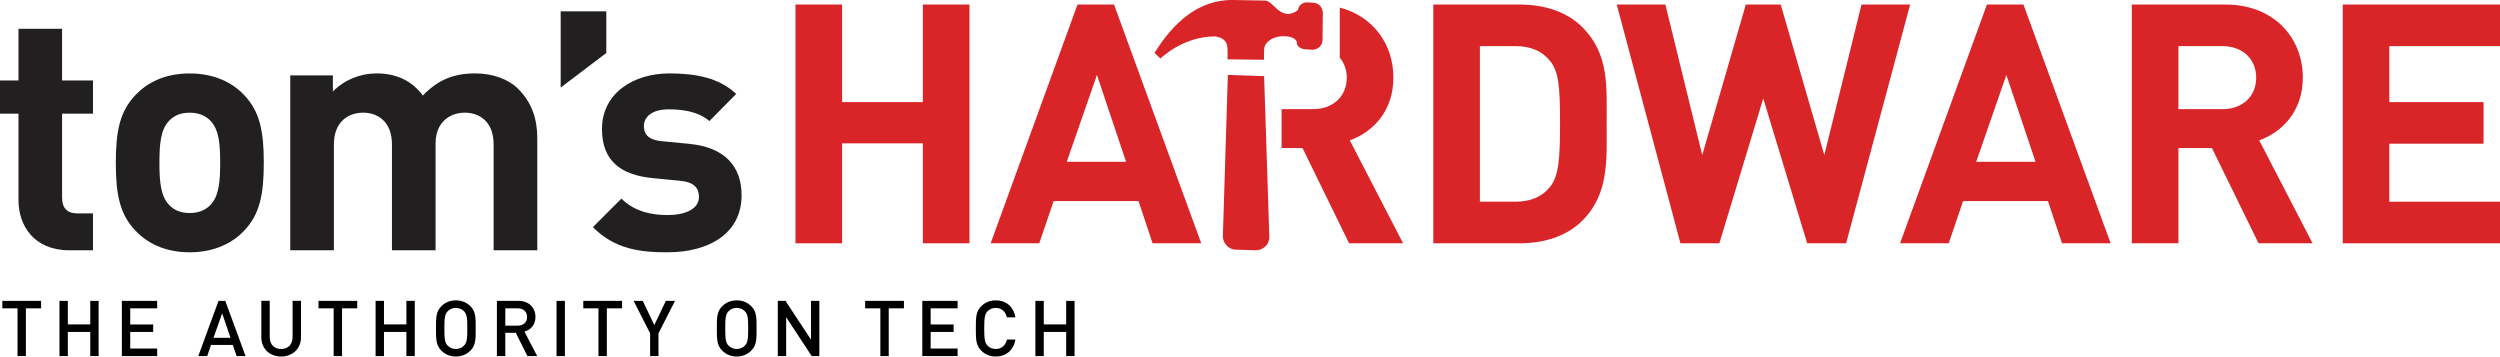 <?xml version="1.0" encoding="utf-8"?>
<!-- Generator: Adobe Illustrator 17.0.1, SVG Export Plug-In . SVG Version: 6.00 Build 0)  -->
<!DOCTYPE svg PUBLIC "-//W3C//DTD SVG 1.1//EN" "http://www.w3.org/Graphics/SVG/1.1/DTD/svg11.dtd">
<svg version="1.1" id="Layer_1" xmlns="http://www.w3.org/2000/svg" xmlns:xlink="http://www.w3.org/1999/xlink" x="0px" y="0px"
	 width="326.039px" height="46.495px" viewBox="0 0 326.039 46.495" enable-background="new 0 0 326.039 46.495"
	 xml:space="preserve">
<polygon fill="#D92428" points="120.357,0.591 120.357,13.316 109.82,13.316 109.82,0.591 103.741,0.591 103.741,31.729 
	109.82,31.729 109.82,18.694 120.357,18.694 120.357,31.729 126.435,31.729 126.435,0.591 "/>
<path fill="#D92428" d="M143.059,9.773l3.801,11.33h-7.739L143.059,9.773z M140.523,0.591l-11.327,31.137h6.339l1.879-5.51h11.067
	l1.834,5.51h6.343l-11.37-31.137H140.523z"/>
<g>
	<path fill="#D92428" d="M202.143,7.937c-1.05-1.27-2.45-1.922-4.55-1.922h-4.593v20.289h4.593c2.1,0,3.5-0.658,4.55-1.925
		c1.137-1.398,1.312-3.629,1.312-8.352C203.455,11.307,203.28,9.336,202.143,7.937 M206.382,28.755
		c-2.053,2.054-4.983,2.974-8.218,2.974h-11.238V0.591h11.238c3.234,0,6.165,0.919,8.218,2.974
		c3.499,3.497,3.151,7.782,3.151,12.463C209.533,20.705,209.881,25.256,206.382,28.755"/>
</g>
<polygon fill="#D92428" points="242.771,0.591 237.918,20.225 232.234,0.591 227.684,0.591 221.999,20.225 217.188,0.591 
	210.847,0.591 219.157,31.729 224.23,31.729 229.956,12.836 235.686,31.729 240.761,31.729 249.112,0.591 "/>
<path fill="#D92428" d="M261.662,9.773l3.805,11.33h-7.741L261.662,9.773z M259.126,0.591l-11.327,31.137h6.343l1.877-5.51h11.067
	l1.836,5.51h6.339l-11.37-31.137H259.126z"/>
<g>
	<path fill="#D92428" d="M289.826,6.016H284.1v8.221h5.727c2.669,0,4.417-1.707,4.417-4.112
		C294.243,7.72,292.495,6.016,289.826,6.016 M294.551,31.729l-6.079-12.421H284.1v12.421h-6.079V0.591h12.2
		c6.337,0,10.103,4.332,10.103,9.533c0,4.375-2.668,7.086-5.686,8.179l6.955,13.425H294.551z"/>
</g>
<polygon fill="#D92428" points="305.529,0.591 305.529,31.729 326.039,31.729 326.039,26.306 311.604,26.306 311.604,18.74 
	323.895,18.74 323.895,13.316 311.604,13.316 311.604,6.015 326.039,6.015 326.039,0.591 "/>
<g>
	<path fill="#D92428" d="M176.035,18.305c3.017-1.096,5.685-3.805,5.685-8.18c0-4.282-2.551-7.966-6.99-9.137v6.531
		c0.572,0.695,0.911,1.58,0.911,2.606c0,2.406-1.75,4.112-4.418,4.112h-4.084v5.071h2.73l6.077,12.422h7.038L176.035,18.305z"/>
	<path fill="#D92428" d="M172.52,1.683l-0.04,3.531c-0.011,0.714-0.57,1.254-1.317,1.274l-0.812-0.05
		c-0.553,0.022-1.157-0.343-1.217-0.735c0.104-0.484-0.565-0.984-1.637-0.974c-1.588-0.063-2.643,0.891-2.626,1.705
		c-0.037,0.286-0.024,1.359-0.024,1.359l-4.765-0.058l0.02-0.779c0,0,0-0.194-0.023-0.617c0.025-1.489-1.591-1.585-1.591-1.585
		c-4.183-0.049-7.153,2.878-7.153,2.878l-0.763-0.731c4.544-7.369,9.367-6.917,10.985-6.887c1.491,0.028,3.051,0.055,3.437,0.062
		c0.842,0.021,1.59,1.651,2.884,1.742c0.584,0.012,1.105-0.24,1.406-0.523c0.046-0.616,0.668-1.022,1.213-0.983l0.75,0.046
		C171.959,0.372,172.497,0.934,172.52,1.683 M160.13,9.775l4.728,0.154l0.684,20.99c0.014,0.941-0.811,1.739-1.786,1.721
		l-2.555-0.08c-0.942,0.007-1.734-0.816-1.718-1.787L160.13,9.775z"/>
</g>
<polygon points="0.304,39.234 0.304,40.214 2.286,40.214 2.286,46.433 3.377,46.433 3.377,40.214 5.361,40.214 5.361,39.234 "/>
<polygon points="11.771,39.234 11.771,42.306 8.847,42.306 8.847,39.234 7.755,39.234 7.755,46.433 8.847,46.433 8.847,43.288 
	11.771,43.288 11.771,46.433 12.863,46.433 12.863,39.234 "/>
<polygon points="15.894,39.234 15.894,46.433 20.497,46.433 20.497,45.454 16.984,45.454 16.984,43.288 19.98,43.288 19.98,42.317 
	16.984,42.317 16.984,40.214 20.497,40.214 20.497,39.234 "/>
<path d="M28.969,40.86l1.091,3.196h-2.216L28.969,40.86z M28.501,39.234l-2.639,7.199h1.162l0.497-1.448h2.84l0.496,1.448h1.164
	l-2.642-7.199H28.501z"/>
<g>
	<path d="M36.661,46.495c-1.467,0-2.579-1.002-2.579-2.489v-4.774h1.093v4.725c0,0.96,0.585,1.558,1.486,1.558
		c0.9,0,1.497-0.598,1.497-1.558v-4.725h1.093v4.774C39.25,45.493,38.129,46.495,36.661,46.495"/>
</g>
<polygon points="41.533,39.234 41.533,40.214 43.515,40.214 43.515,46.433 44.608,46.433 44.608,40.214 46.59,40.214 46.59,39.234 
	"/>
<polygon points="53,39.234 53,42.306 50.076,42.306 50.076,39.234 48.984,39.234 48.984,46.433 50.076,46.433 50.076,43.288 
	53,43.288 53,46.433 54.092,46.433 54.092,39.234 "/>
<g>
	<path d="M60.521,40.599c-0.251-0.274-0.646-0.446-1.072-0.446c-0.424,0-0.819,0.172-1.072,0.446
		c-0.354,0.383-0.424,0.787-0.424,2.232c0,1.446,0.07,1.853,0.424,2.236c0.253,0.274,0.648,0.446,1.072,0.446
		c0.426,0,0.821-0.172,1.072-0.446c0.354-0.384,0.425-0.79,0.425-2.236C60.946,41.386,60.875,40.982,60.521,40.599 M61.352,45.724
		c-0.496,0.497-1.133,0.771-1.903,0.771c-0.768,0-1.395-0.273-1.891-0.771c-0.708-0.706-0.698-1.506-0.698-2.893
		c0-1.385-0.011-2.184,0.698-2.892c0.496-0.495,1.124-0.768,1.891-0.768c0.77,0,1.407,0.273,1.903,0.768
		c0.708,0.708,0.687,1.507,0.687,2.892C62.039,44.218,62.059,45.018,61.352,45.724"/>
	<path d="M67.517,40.214h-1.618v2.256h1.618c0.729,0,1.225-0.415,1.225-1.124C68.741,40.638,68.245,40.214,67.517,40.214
		 M68.782,46.433l-1.518-3.032h-1.366v3.032h-1.093v-7.199h2.793c1.366,0,2.235,0.878,2.235,2.1c0,1.034-0.627,1.692-1.437,1.912
		l1.659,3.187H68.782z"/>
</g>
<rect x="72.581" y="39.234" width="1.092" height="7.199"/>
<polygon points="76.07,39.234 76.07,40.214 78.05,40.214 78.05,46.433 79.143,46.433 79.143,40.214 81.126,40.214 81.126,39.234 "/>
<polygon points="86.838,39.234 85.331,42.398 83.825,39.234 82.631,39.234 84.786,43.471 84.786,46.433 85.877,46.433 
	85.877,43.471 88.032,39.234 "/>
<g>
	<path d="M97.151,40.599c-0.253-0.274-0.647-0.446-1.072-0.446c-0.425,0-0.82,0.172-1.073,0.446
		c-0.352,0.383-0.424,0.787-0.424,2.232c0,1.446,0.072,1.853,0.424,2.236c0.253,0.274,0.648,0.446,1.073,0.446
		c0.425,0,0.819-0.172,1.072-0.446c0.354-0.384,0.424-0.79,0.424-2.236C97.576,41.386,97.505,40.982,97.151,40.599 M97.98,45.724
		c-0.496,0.497-1.132,0.771-1.901,0.771c-0.769,0-1.396-0.273-1.893-0.771c-0.708-0.706-0.698-1.506-0.698-2.893
		c0-1.385-0.01-2.184,0.698-2.892c0.496-0.495,1.123-0.768,1.893-0.768c0.769,0,1.405,0.273,1.901,0.768
		c0.708,0.708,0.688,1.507,0.688,2.892C98.668,44.218,98.688,45.018,97.98,45.724"/>
</g>
<polygon points="105.764,39.234 105.764,44.288 102.437,39.234 101.435,39.234 101.435,46.433 102.528,46.433 102.528,41.368 
	105.856,46.433 106.856,46.433 106.856,39.234 "/>
<polygon points="112.829,39.234 112.829,40.214 114.813,40.214 114.813,46.433 115.904,46.433 115.904,40.214 117.886,40.214 
	117.886,39.234 "/>
<polygon points="120.282,39.234 120.282,46.433 124.884,46.433 124.884,45.454 121.372,45.454 121.372,43.288 124.368,43.288 
	124.368,42.317 121.372,42.317 121.372,40.214 124.884,40.214 124.884,39.234 "/>
<g>
	<path d="M129.856,46.495c-0.747,0-1.396-0.274-1.891-0.768c-0.707-0.709-0.699-1.508-0.699-2.895c0-1.386-0.009-2.184,0.699-2.894
		c0.495-0.494,1.143-0.767,1.891-0.767c1.325,0,2.317,0.78,2.569,2.215h-1.112c-0.173-0.727-0.658-1.233-1.457-1.233
		c-0.425,0-0.809,0.16-1.063,0.436c-0.352,0.382-0.434,0.798-0.434,2.244c0,1.447,0.082,1.861,0.434,2.245
		c0.254,0.272,0.637,0.436,1.063,0.436c0.799,0,1.295-0.507,1.467-1.233h1.103C132.183,45.714,131.161,46.495,129.856,46.495"/>
</g>
<polygon points="139.047,39.234 139.047,42.306 136.124,42.306 136.124,39.234 135.031,39.234 135.031,46.433 136.124,46.433 
	136.124,43.288 139.047,43.288 139.047,46.433 140.139,46.433 140.139,39.234 "/>
<g>
	<path fill="#221F20" d="M9.019,32.639c-4.639,0-6.608-3.28-6.608-6.521V14.827H0v-4.333h2.411V3.752h5.685v6.742h4.031v4.333H8.096
		v10.94c0,1.313,0.616,2.059,1.972,2.059h2.059v4.813H9.019z"/>
	<path fill="#221F20" d="M27.399,15.7c-0.654-0.651-1.529-1.003-2.669-1.003c-1.14,0-1.972,0.352-2.629,1.003
		c-1.178,1.184-1.307,3.154-1.307,5.52c0,2.364,0.129,4.375,1.307,5.556c0.657,0.656,1.489,1.005,2.629,1.005
		c1.14,0,2.015-0.349,2.669-1.005c1.184-1.18,1.315-3.191,1.315-5.556C28.714,18.853,28.583,16.884,27.399,15.7 M31.822,30.102
		c-1.399,1.488-3.719,2.801-7.091,2.801c-3.367,0-5.649-1.313-7.049-2.801c-2.055-2.145-2.579-4.726-2.579-8.883
		c0-4.117,0.524-6.699,2.579-8.84c1.399-1.489,3.682-2.803,7.049-2.803c3.372,0,5.692,1.314,7.091,2.803
		c2.06,2.141,2.581,4.723,2.581,8.84C34.402,25.375,33.881,27.957,31.822,30.102"/>
	<path fill="#221F20" d="M64.378,32.639V18.853c0-3.108-1.968-4.159-3.761-4.159c-1.751,0-3.81,1.051-3.81,4.03v13.914h-5.689
		V18.853c0-3.108-1.972-4.159-3.766-4.159c-1.792,0-3.807,1.051-3.807,4.159v13.786h-5.691V9.837h5.558v2.101
		c1.491-1.534,3.593-2.366,5.695-2.366c2.535,0,4.591,0.921,6.036,2.891c1.925-2.012,3.982-2.891,6.827-2.891
		c2.279,0,4.335,0.747,5.601,2.014c1.842,1.84,2.499,3.983,2.499,6.476v14.577H64.378z"/>
</g>
<polygon fill="#221F20" points="73.121,11.416 73.121,1.479 79.072,1.479 79.072,6.909 "/>
<g>
	<path fill="#221F20" d="M87.042,32.903c-3.59,0-6.832-0.393-9.721-3.28l3.72-3.721c1.883,1.879,4.337,2.144,6.083,2.144
		c1.97,0,4.031-0.654,4.031-2.367c0-1.132-0.619-1.922-2.408-2.098l-3.593-0.349c-4.113-0.396-6.647-2.188-6.647-6.39
		c0-4.729,4.155-7.269,8.791-7.269c3.551,0,6.526,0.614,8.715,2.674l-3.501,3.545c-1.315-1.183-3.33-1.534-5.299-1.534
		c-2.273,0-3.242,1.051-3.242,2.19c0,0.832,0.351,1.794,2.367,1.965l3.591,0.351c4.506,0.44,6.785,2.849,6.785,6.7
		C96.713,30.493,92.42,32.903,87.042,32.903"/>
</g>
<g>
</g>
<g>
</g>
<g>
</g>
<g>
</g>
<g>
</g>
<g>
</g>
</svg>
